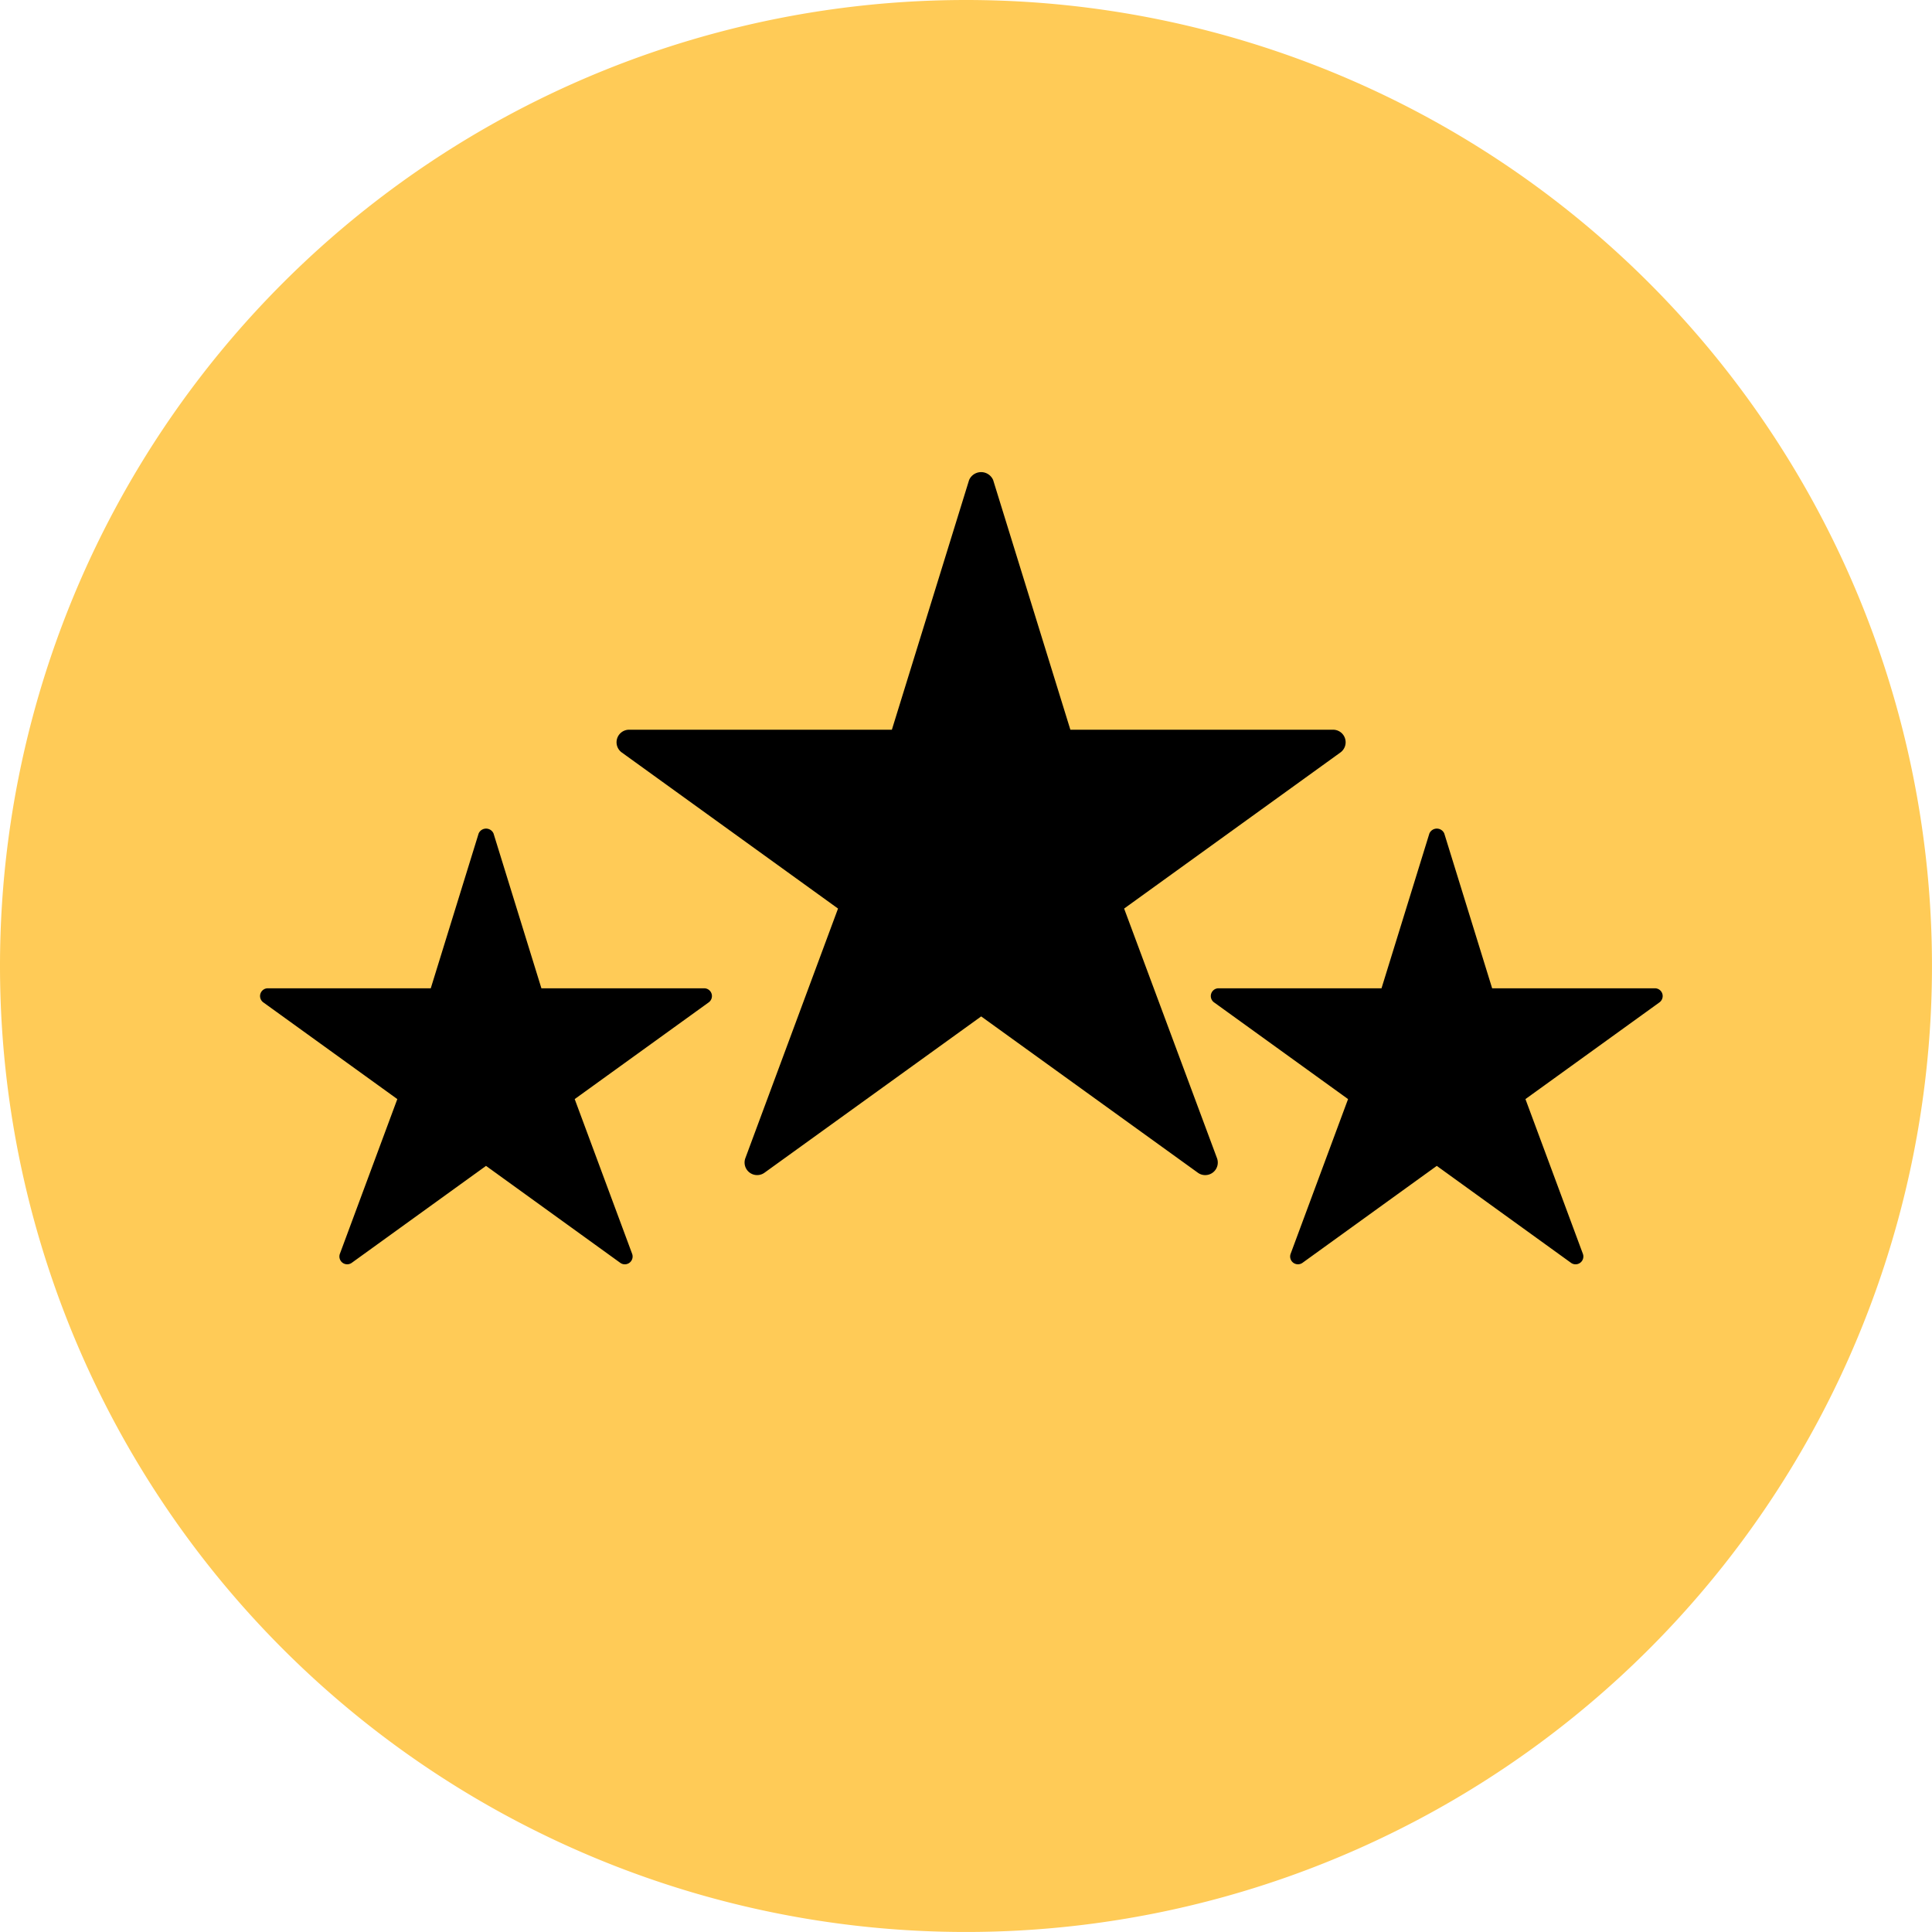 <svg xmlns="http://www.w3.org/2000/svg" width="101.639" height="101.639" viewBox="0 0 101.639 101.639">
  <g id="Group_9699" data-name="Group 9699" transform="translate(-247 -1313)">
    <path id="Path_26708" data-name="Path 26708" d="M50.819,0A50.819,50.819,0,1,1,0,50.819,50.819,50.819,0,0,1,50.819,0Z" transform="translate(247 1313)" fill="#ffcb57"/>
    <path id="Path_949" data-name="Path 949" d="M818.322,2560.049a.661.661,0,0,0-.63-.458H803.872l-4.063-13.137a.689.689,0,0,0-1.264,0l-4.063,13.137h-13.82a.661.661,0,0,0-.386,1.2L791.649,2569l-4.875,13.131a.661.661,0,0,0,1.006.766l11.4-8.223,11.4,8.223a.648.648,0,0,0,.386.125.66.66,0,0,0,.62-.891L806.7,2569l11.374-8.208A.663.663,0,0,0,818.322,2560.049Z" transform="translate(-500.562 -1208.202)"/>
    <path id="Path_949-2" data-name="Path 949" d="M803.752,2554.722a.409.409,0,0,0-.39-.284H794.8l-2.518-8.143a.427.427,0,0,0-.784,0l-2.518,8.143H780.41a.409.409,0,0,0-.239.742l7.049,5.087-3.021,8.139a.41.41,0,0,0,.624.475l7.063-5.1,7.063,5.1a.407.407,0,0,0,.488-.006.409.409,0,0,0,.136-.469l-3.021-8.139,7.049-5.087A.411.411,0,0,0,803.752,2554.722Z" transform="translate(-519.318 -1189.446)"/>
    <path id="Path_949-3" data-name="Path 949" d="M803.752,2554.722a.409.409,0,0,0-.39-.284H794.8l-2.518-8.143a.427.427,0,0,0-.784,0l-2.518,8.143H780.41a.409.409,0,0,0-.239.742l7.049,5.087-3.021,8.139a.41.41,0,0,0,.624.475l7.063-5.1,7.063,5.1a.407.407,0,0,0,.488-.006.409.409,0,0,0,.136-.469l-3.021-8.139,7.049-5.087A.411.411,0,0,0,803.752,2554.722Z" transform="translate(-469.301 -1189.446)"/>
  </g>
</svg>
